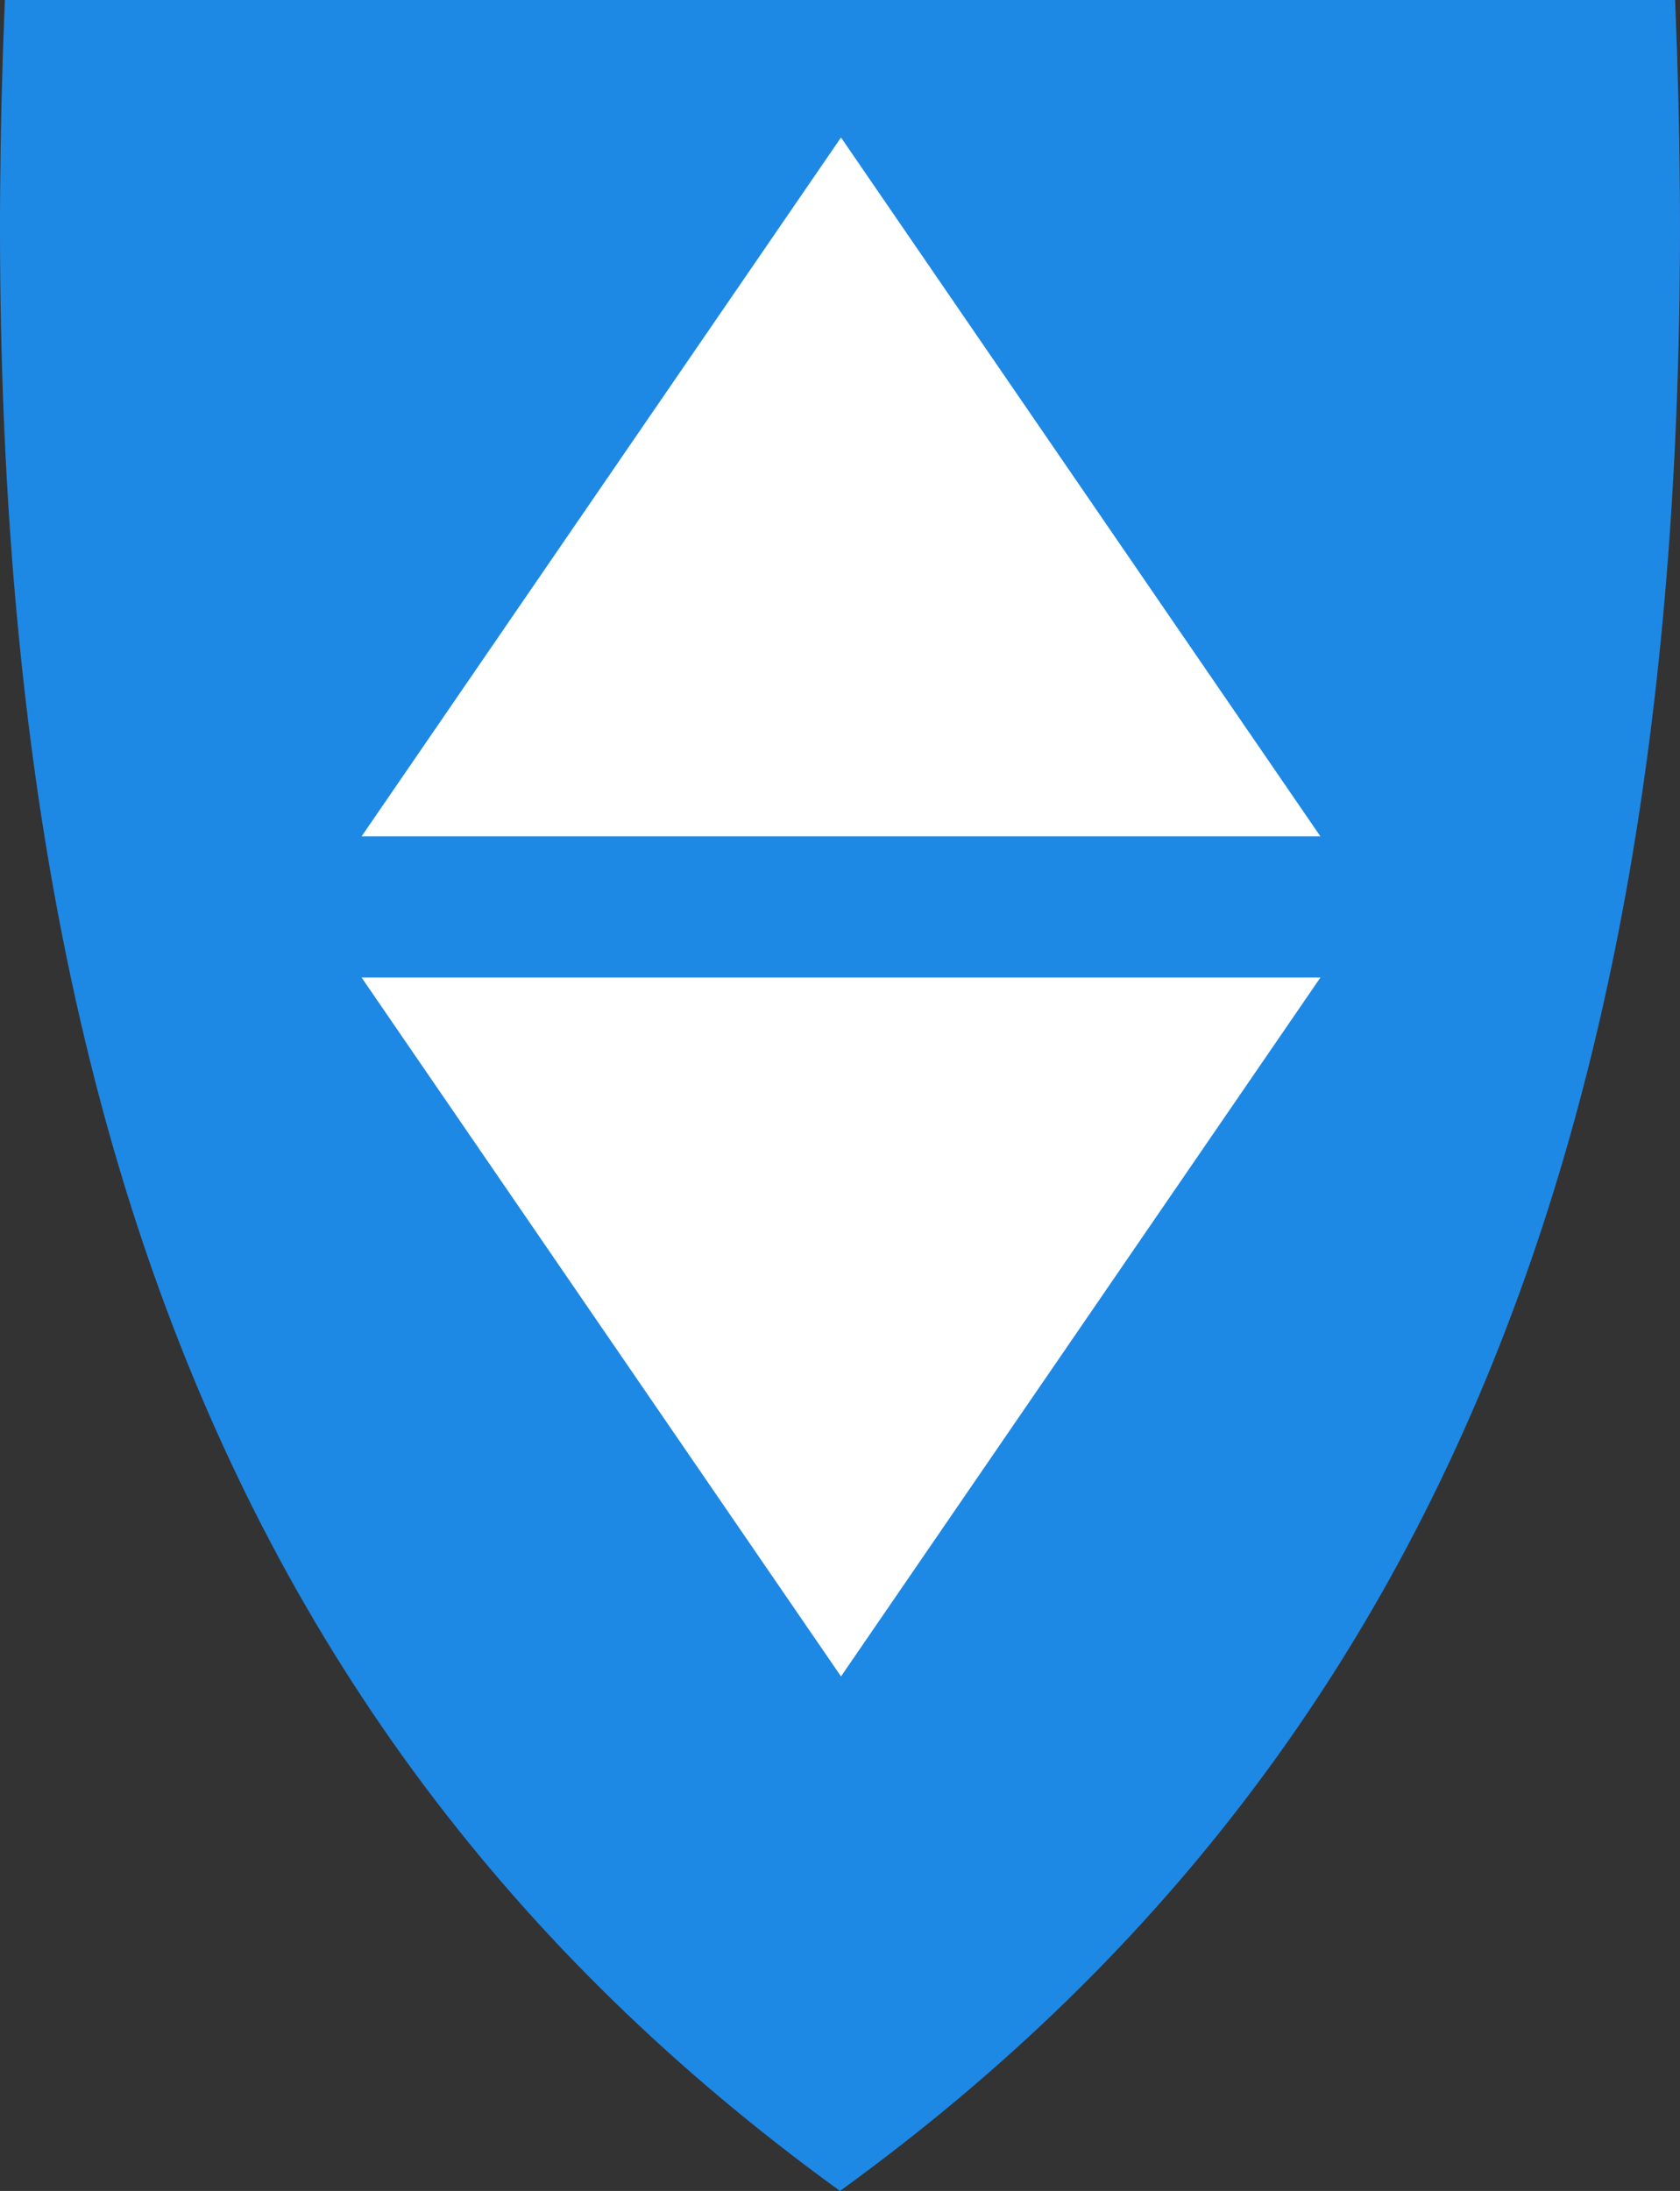 <?xml version="1.0" encoding="UTF-8"?>
<svg id="Layer_1" xmlns="http://www.w3.org/2000/svg" version="1.1" viewBox="0 0 382.042 498.17">
  <rect x="0" y="0" width="382.042" height="498.17" fill="#333333" stroke="none"/>
  <!-- Generator: Adobe Illustrator 29.5.1, SVG Export Plug-In . SVG Version: 2.1.0 Build 141)  -->
  <defs>
    <style>
      .st0 {
        fill: #fff;
      }

      .st1 {
        fill: #1e88e5;
      }
    </style>
  </defs>
  <path id="path4148" class="st1" d="M191.299,497.97c74.32-53.92,125.26-122.02,155.74-208.16,27.64-78.1,38.73-172.75,33.91-289.35l-.02-.46H1.109l-.02.46C-3.721,117.06,7.369,211.7,34.999,289.81c30.48,86.14,81.42,154.24,155.74,208.16l.28.2.28-.2h0Z"/>
  <path id="path5659" class="st0" d="M82.229,190.17L191.249,31.26l109.02,158.91H82.229Z"/>
  <path id="path5663" class="st0" d="M82.229,222.27l109.02,158.91,109.02-158.91H82.229Z"/>
</svg>